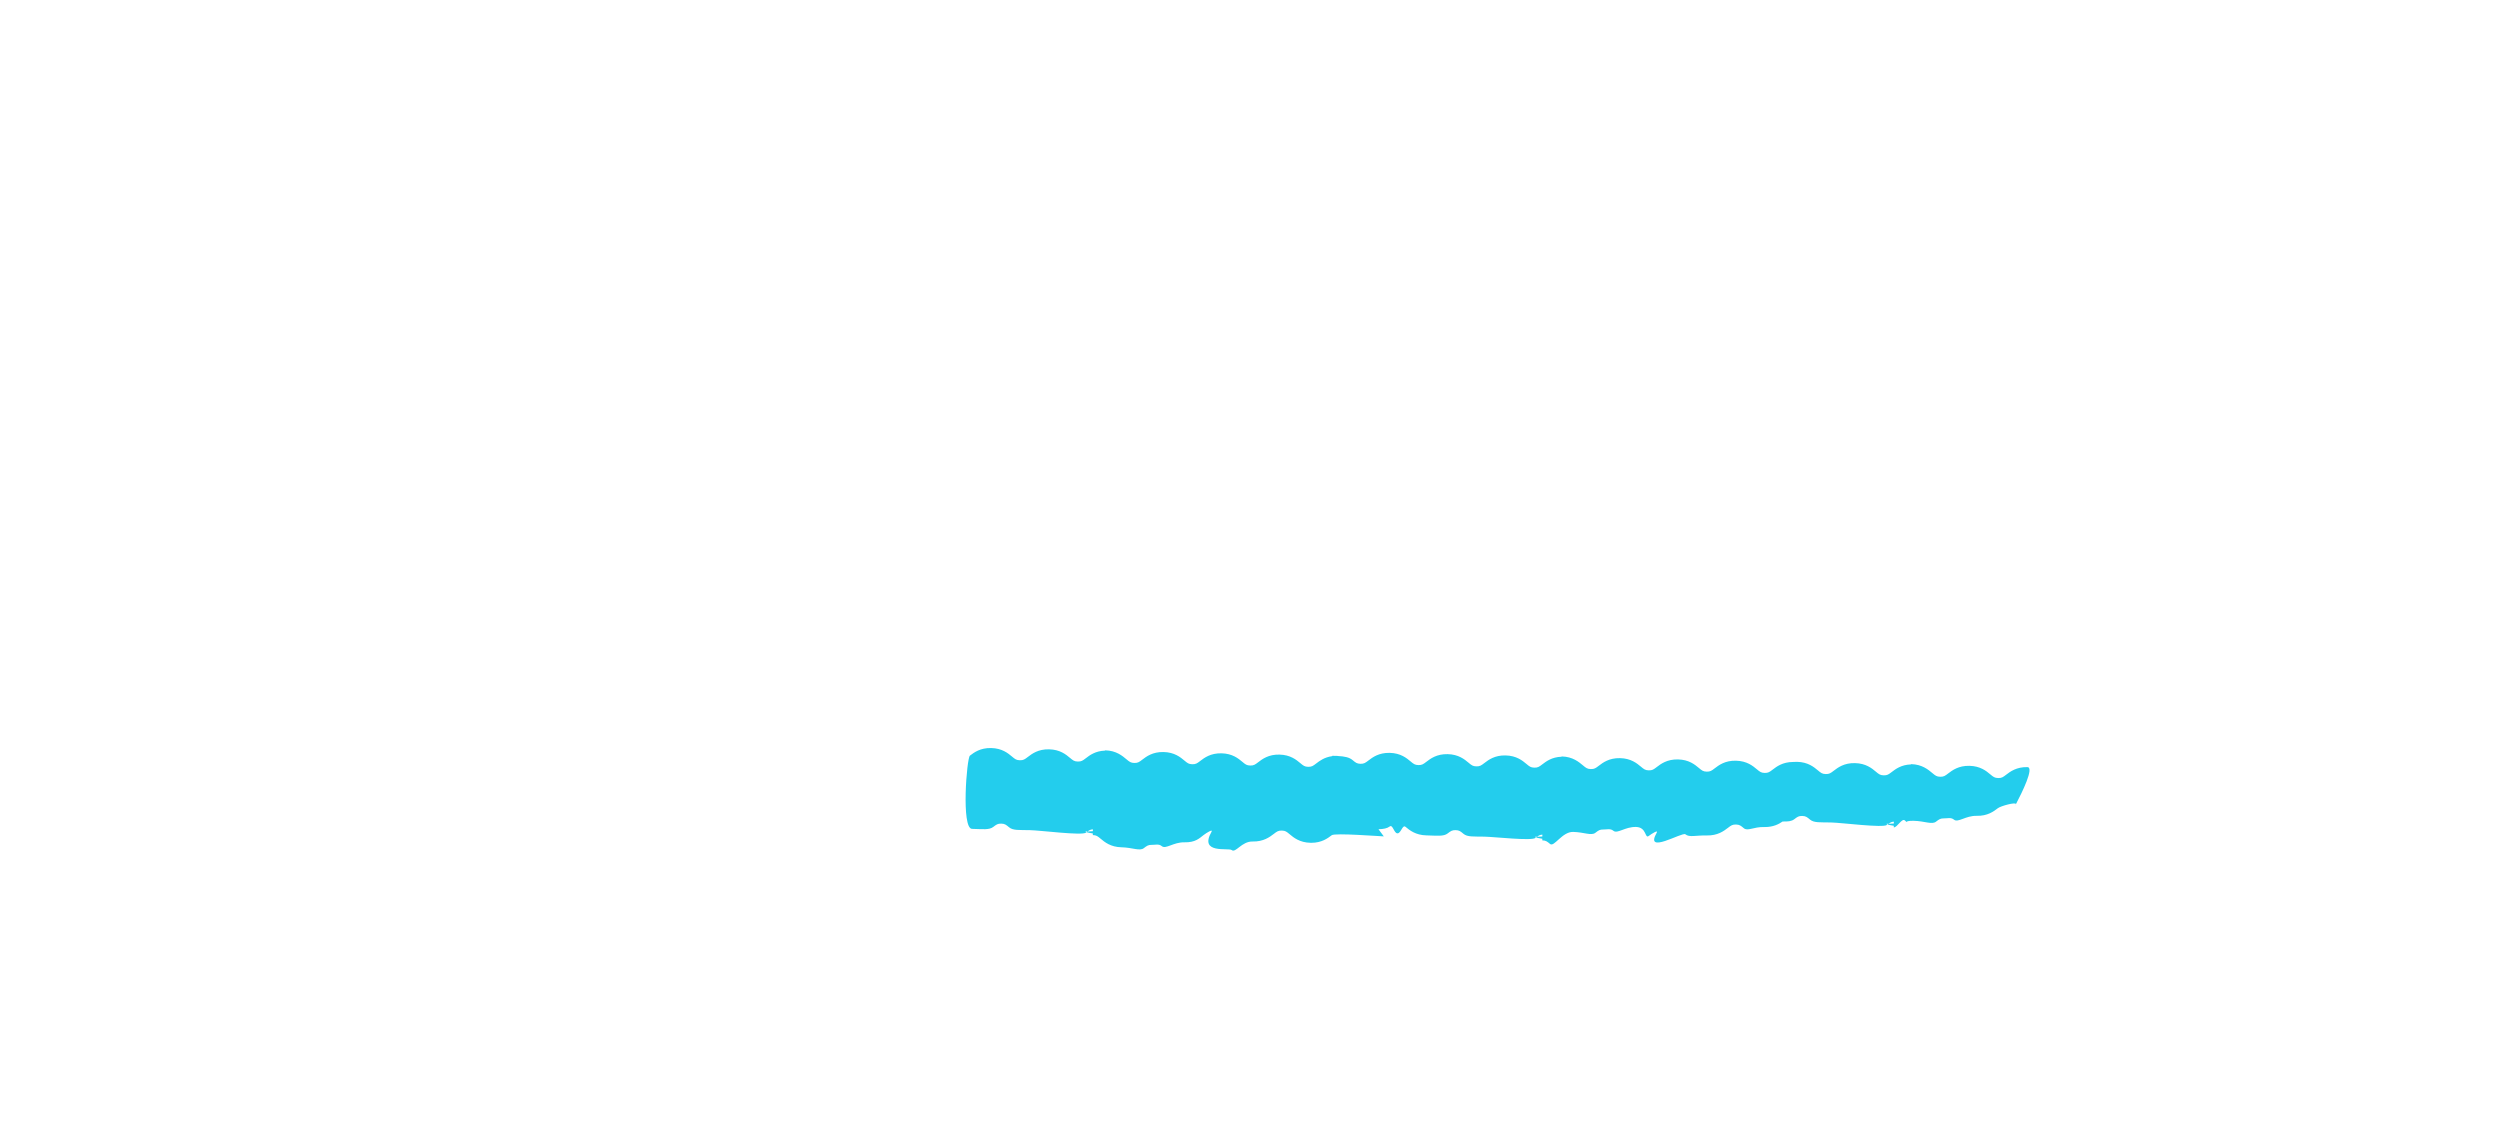 <?xml version="1.0" encoding="UTF-8" standalone="no"?>
<!DOCTYPE svg PUBLIC "-//W3C//DTD SVG 1.1//EN" "http://www.w3.org/Graphics/SVG/1.1/DTD/svg11.dtd">
<svg width="100%" height="100%" viewBox="0 0 3093 1410" version="1.1" xmlns="http://www.w3.org/2000/svg" xmlns:xlink="http://www.w3.org/1999/xlink" xml:space="preserve" xmlns:serif="http://www.serif.com/" style="fill-rule:evenodd;clip-rule:evenodd;stroke-linejoin:round;stroke-miterlimit:2;">
    <g id="_4" serif:id="4" transform="matrix(1.914,0,0,1.914,-806.026,-1029.51)">
        <path d="M1724.22,1057.65C1724.22,1057.72 1724.19,1057.81 1724.13,1057.91C1723.75,1058.58 1723.43,1059.14 1723.17,1059.59C1723.47,1059.06 1723.82,1058.4 1724.22,1057.65ZM1123.47,1075.82L1123.12,1076.09C1120.46,1078.12 1093.96,1074.65 1086.89,1074.49C1079.82,1074.34 1075.95,1074.78 1073.39,1072.64C1071.43,1071 1070.62,1070.32 1068.32,1070.27C1066.03,1070.22 1065.18,1070.86 1063.16,1072.41C1060.51,1074.44 1056.5,1073.84 1049.43,1073.66C1042.36,1073.51 1046.04,1027.89 1048.06,1026.34C1050.71,1024.31 1054.72,1021.26 1061.79,1021.41C1068.86,1021.56 1072.73,1024.8 1075.29,1026.94C1077.25,1028.58 1078.06,1029.26 1080.36,1029.31C1082.65,1029.36 1083.5,1028.72 1085.52,1027.17C1088.17,1025.14 1092.18,1022.07 1099.25,1022.24C1106.32,1022.39 1110.19,1025.63 1112.75,1027.77C1114.71,1029.41 1115.52,1030.09 1117.82,1030.14C1120.12,1030.19 1120.96,1029.55 1122.99,1028C1125.46,1026.1 1129.12,1023.31 1135.35,1023.08L1135.58,1022.9C1142.65,1023.05 1146.71,1026.55 1149.27,1028.69C1151.23,1030.33 1152.04,1031 1154.34,1031.06C1156.63,1031.1 1157.48,1030.47 1159.5,1028.92C1162.15,1026.89 1166.16,1023.84 1173.23,1023.99C1180.3,1024.14 1184.17,1027.38 1186.73,1029.52C1188.69,1031.16 1189.5,1031.83 1191.8,1031.89C1194.1,1031.94 1194.94,1031.3 1196.96,1029.75C1199.61,1027.72 1203.62,1024.67 1210.69,1024.82C1217.76,1024.97 1221.63,1028.21 1224.19,1030.35C1226.15,1031.99 1226.96,1032.67 1229.26,1032.72C1231.55,1032.77 1232.4,1032.13 1234.42,1030.58C1237.07,1028.55 1241.08,1025.48 1248.15,1025.65C1255.22,1025.8 1259.09,1029.04 1261.65,1031.18C1263.61,1032.82 1264.42,1033.5 1266.72,1033.55C1269.02,1033.6 1269.86,1032.96 1271.89,1031.41C1274.09,1029.72 1277.23,1027.33 1282.28,1026.65L1282.29,1026.42C1283.04,1026.44 1283.75,1026.46 1284.43,1026.48C1284.81,1026.47 1285.21,1026.47 1285.62,1026.48L1285.66,1026.54C1290.56,1026.8 1293.33,1027.46 1295.45,1029.23C1297.41,1030.87 1298.22,1031.54 1300.52,1031.6C1302.81,1031.64 1303.66,1031.01 1305.68,1029.46C1308.33,1027.43 1312.34,1024.38 1319.41,1024.53C1326.48,1024.68 1330.35,1027.92 1332.91,1030.06C1334.87,1031.7 1335.68,1032.37 1337.98,1032.43C1340.28,1032.48 1341.12,1031.84 1343.14,1030.29C1345.79,1028.26 1349.8,1025.21 1356.87,1025.36C1363.94,1025.51 1367.81,1028.75 1370.37,1030.89C1372.33,1032.53 1373.14,1033.21 1375.44,1033.26C1377.73,1033.31 1378.58,1032.67 1380.6,1031.12C1383.25,1029.09 1387.26,1026.02 1394.33,1026.19C1401.4,1026.34 1405.27,1029.58 1407.83,1031.72C1409.79,1033.36 1410.6,1034.04 1412.9,1034.09C1415.2,1034.14 1416.04,1033.5 1418.07,1031.95C1420.54,1030.06 1424.2,1027.26 1430.43,1027.03L1430.66,1026.85C1437.73,1027 1441.79,1030.5 1444.35,1032.64C1446.31,1034.28 1447.12,1034.95 1449.42,1035.01C1451.71,1035.05 1452.56,1034.42 1454.58,1032.87C1457.23,1030.84 1461.24,1027.79 1468.31,1027.94C1475.38,1028.09 1479.25,1031.33 1481.81,1033.47C1483.77,1035.11 1484.58,1035.78 1486.88,1035.84C1489.18,1035.89 1490.02,1035.25 1492.04,1033.7C1494.69,1031.67 1498.7,1028.62 1505.77,1028.77C1512.84,1028.92 1516.71,1032.16 1519.27,1034.3C1521.23,1035.94 1522.04,1036.62 1524.34,1036.67C1526.63,1036.72 1527.48,1036.08 1529.5,1034.53C1532.15,1032.5 1536.16,1029.43 1543.23,1029.6C1550.3,1029.75 1554.17,1032.99 1556.73,1035.13C1558.69,1036.77 1559.5,1037.45 1561.8,1037.5C1564.1,1037.55 1564.94,1036.91 1566.97,1035.36C1569.54,1033.39 1573.4,1030.45 1580.1,1030.42C1580.92,1030.34 1581.79,1030.31 1582.72,1030.33C1589.79,1030.48 1593.65,1033.72 1596.22,1035.86C1598.17,1037.5 1598.99,1038.18 1601.29,1038.23C1603.58,1038.28 1604.42,1037.64 1606.44,1036.09C1609.1,1034.06 1613.11,1030.99 1620.17,1031.16C1627.25,1031.31 1631.12,1034.55 1633.67,1036.69C1635.63,1038.33 1636.44,1039.01 1638.75,1039.06C1641.05,1039.11 1641.88,1038.47 1643.91,1036.92C1646.39,1035.02 1650.05,1032.23 1656.28,1032L1656.5,1031.82C1663.57,1031.97 1667.63,1035.47 1670.19,1037.61C1672.15,1039.25 1672.97,1039.92 1675.27,1039.98C1677.56,1040.02 1678.4,1039.39 1680.42,1037.84C1683.08,1035.81 1687.09,1032.76 1694.15,1032.91C1701.23,1033.06 1705.1,1036.3 1707.65,1038.44C1709.62,1040.08 1710.42,1040.75 1712.73,1040.81C1715.03,1040.86 1715.87,1040.22 1717.88,1038.67C1720.54,1036.64 1724.55,1033.59 1731.62,1033.74C1736.22,1033.84 1728.12,1050.24 1724.22,1057.65C1724.23,1056.19 1714.45,1058.83 1712.53,1060.3C1709.88,1062.33 1705.87,1065.41 1698.8,1065.23C1691.73,1065.08 1686.74,1069.85 1684.18,1067.71C1682.22,1066.07 1679.99,1066.93 1677.69,1066.88C1675.4,1066.83 1674.55,1067.47 1672.53,1069.02C1669.88,1071.05 1665.22,1068.61 1658.15,1068.45C1651.08,1068.3 1654.96,1070.35 1652.4,1068.2C1650.44,1066.57 1647.55,1072.76 1645.25,1072.71L1645.26,1071.65C1643.63,1071.41 1642.08,1071.11 1641.21,1070.85C1641.45,1070.67 1641.67,1070.5 1641.88,1070.35L1642.09,1070.35C1642.26,1070.36 1642.43,1070.36 1642.6,1070.36C1643.55,1070.36 1644.44,1070.3 1645.28,1070.2L1645.29,1069C1643.89,1069.08 1643.06,1069.5 1641.88,1070.35C1640.08,1070.33 1640.18,1070.55 1641.21,1070.85L1640.85,1071.12C1638.2,1073.15 1611.7,1069.68 1604.63,1069.52C1597.56,1069.37 1593.69,1069.82 1591.13,1067.68C1589.17,1066.04 1588.36,1065.36 1586.06,1065.31C1583.77,1065.26 1582.92,1065.9 1580.9,1067.45C1579.15,1068.78 1576.81,1068.98 1573.39,1068.9C1570.87,1070.64 1567.33,1072.48 1562.01,1072.48C1561.84,1072.48 1561.67,1072.48 1561.5,1072.47C1554.43,1072.32 1550.86,1075.36 1548.3,1073.22C1546.34,1071.58 1545.53,1070.9 1543.23,1070.85C1540.94,1070.81 1540.09,1071.44 1538.07,1072.99C1535.42,1075.02 1531.41,1078.08 1524.34,1077.92C1517.27,1077.77 1513.1,1079.3 1510.54,1077.16C1508.58,1075.52 1483.72,1090.68 1492.04,1076.09C1493.17,1074.1 1488.9,1076.68 1486.88,1078.23C1484.23,1080.26 1485.69,1072.6 1478.62,1072.42C1471.55,1072.27 1466.57,1077.04 1464.01,1074.9C1462.05,1073.26 1459.81,1074.12 1457.51,1074.07C1455.22,1074.02 1454.37,1074.66 1452.35,1076.21C1449.7,1078.24 1445.04,1075.79 1437.97,1075.63C1430.9,1075.48 1425.69,1085.6 1423.13,1083.45C1421.17,1081.82 1420.36,1081.14 1418.06,1081.1L1418.07,1080.04C1416.44,1079.8 1414.89,1079.49 1414.02,1079.24C1414.26,1079.05 1414.48,1078.88 1414.69,1078.73L1414.9,1078.73C1415.07,1078.74 1415.24,1078.74 1415.41,1078.74C1416.36,1078.74 1417.25,1078.68 1418.09,1078.58L1418.1,1077.38C1416.7,1077.46 1415.86,1077.88 1414.69,1078.73C1412.89,1078.71 1412.99,1078.94 1414.02,1079.24L1413.66,1079.51C1411.01,1081.54 1387.67,1078.86 1380.6,1078.69C1373.53,1078.55 1369.66,1078.99 1367.1,1076.85C1365.14,1075.21 1364.33,1074.53 1362.03,1074.48C1359.74,1074.43 1358.89,1075.07 1356.87,1076.62C1354.22,1078.65 1350.21,1078.05 1343.14,1077.87C1336.07,1077.71 1332.2,1074.47 1329.64,1072.34C1327.68,1070.69 1326.73,1076.61 1324.43,1076.56C1322.14,1076.51 1321.43,1070.57 1319.41,1072.12C1317.79,1073.35 1315.4,1073.79 1312.17,1073.9L1315.6,1078.52C1313.31,1078.48 1284,1076.2 1281.97,1077.75C1279.38,1079.71 1275.5,1082.67 1268.75,1082.67C1268.58,1082.67 1268.41,1082.67 1268.24,1082.66C1261.17,1082.51 1257.3,1079.27 1254.74,1077.13C1252.78,1075.49 1251.97,1074.81 1249.67,1074.76C1247.38,1074.72 1246.53,1075.35 1244.51,1076.9C1241.86,1078.93 1237.85,1081.99 1230.78,1081.83C1223.71,1081.68 1219.84,1089.49 1217.28,1087.35C1215.32,1085.71 1195.93,1090.13 1204.25,1075.54C1205.38,1073.55 1201.11,1076.13 1199.09,1077.68C1196.44,1079.71 1193.8,1082.53 1186.73,1082.35C1179.66,1082.2 1174.68,1086.97 1172.12,1084.84C1170.16,1083.19 1167.92,1084.05 1165.62,1084C1163.33,1083.95 1162.48,1084.59 1160.46,1086.14C1157.81,1088.17 1153.15,1085.73 1146.08,1085.57C1139.01,1085.42 1135.14,1082.18 1132.58,1080.04C1130.62,1078.4 1129.81,1077.73 1127.51,1077.68L1127.52,1076.62C1125.89,1076.38 1124.35,1076.07 1123.47,1075.82C1123.71,1075.63 1123.93,1075.47 1124.15,1075.31L1124.35,1075.32C1124.52,1075.33 1124.69,1075.33 1124.86,1075.33C1125.81,1075.33 1126.7,1075.27 1127.54,1075.16L1127.56,1073.96C1126.16,1074.04 1125.32,1074.46 1124.15,1075.31C1122.35,1075.29 1122.44,1075.52 1123.47,1075.82ZM1723.17,1059.59C1722.12,1061.53 1721.86,1061.93 1723.17,1059.59Z" style="fill:rgb(35,205,237);"/>
    </g>
</svg>
